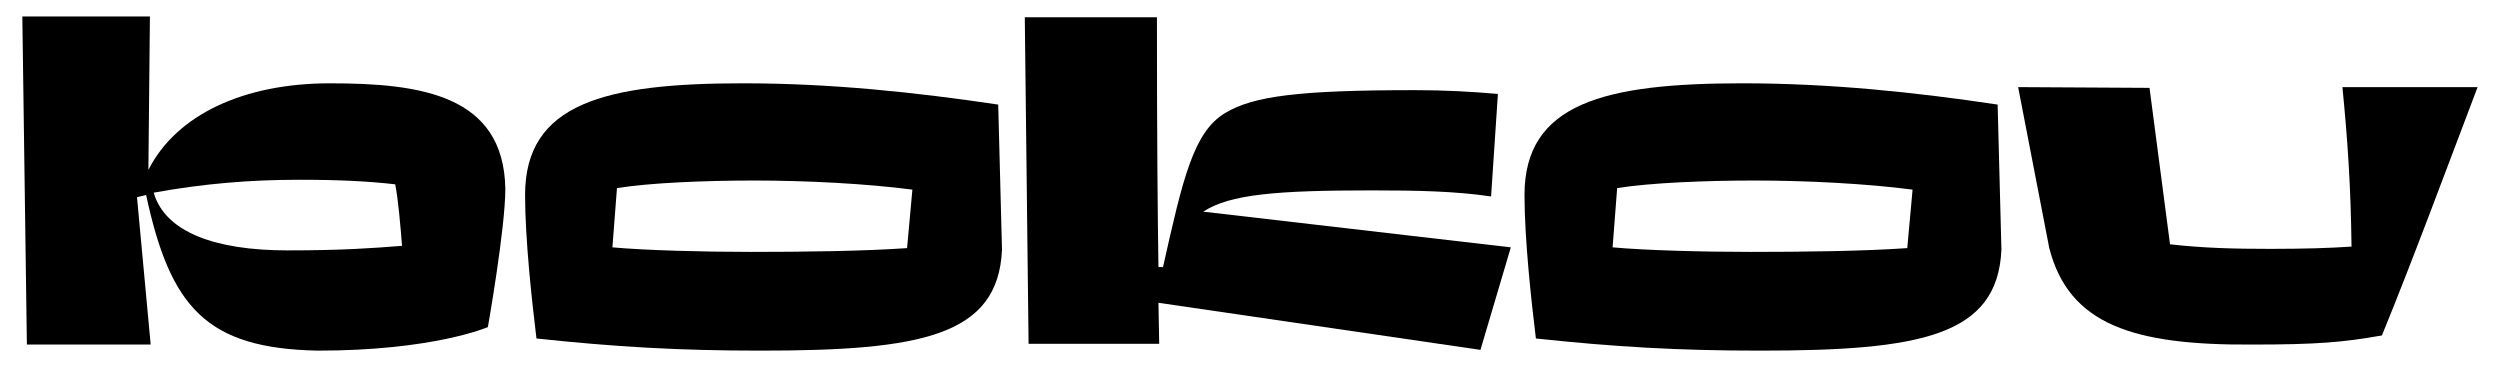 <?xml version="1.0" encoding="UTF-8"?> <!-- Generator: Adobe Illustrator 25.4.1, SVG Export Plug-In . SVG Version: 6.00 Build 0) --> <svg xmlns="http://www.w3.org/2000/svg" xmlns:xlink="http://www.w3.org/1999/xlink" id="Layer_1" x="0px" y="0px" viewBox="0 0 329.19 48.34" style="enable-background:new 0 0 329.19 48.34;" xml:space="preserve"> <style type="text/css"> .st0{fill:#E8431E;} </style> <g> <path d="M19.24,25.67l-1.2,0.3l1.8,19.4H3.54l-0.6-43.2h16.8l-0.2,20.2c3.7-7.3,12.6-11.4,23.9-11.4c11.9,0,22.9,1.5,23.1,13.9 c0,5.2-2.3,18.2-2.3,18.2s-7.1,3.1-22.4,3.1C27.24,45.87,22.44,40.57,19.24,25.67z M37.84,32.97c7.3,0,11.3-0.3,15.1-0.6 c-0.2-2.5-0.5-6.1-0.9-8.1c-3.5-0.4-7.3-0.6-12.6-0.6c-6.5,0-12.6,0.5-19.2,1.7C21.74,30.57,28.34,32.97,37.84,32.97z"></path> <path d="M263.04,13.77l0.5,19.1c-0.5,11.4-10.7,13.3-31.8,13.3c-10.8,0-19.2-0.5-29.5-1.6c-0.6-4.9-1.5-13.1-1.5-18.9 c0-12.1,10.6-14.7,28.7-14.7C241.14,10.97,252.34,12.17,263.04,13.77z M230.54,33.17c7,0,14.9-0.1,20.6-0.5l0.7-7.7 c-6.1-0.8-14.1-1.2-20.8-1.2c-6.5,0-13.8,0.3-18.1,1l-0.6,7.8C216.74,32.97,224.24,33.17,230.54,33.17z"></path> <path d="M131.44,13.77l0.5,19.1c-0.5,11.4-10.7,13.3-31.8,13.3c-10.8,0-19.2-0.5-29.5-1.6c-0.6-4.9-1.5-13.1-1.5-18.9 c0-12.1,10.6-14.7,28.7-14.7C109.54,10.97,120.64,12.17,131.44,13.77z M98.84,33.17c7,0,14.9-0.1,20.6-0.5l0.7-7.7 c-6.1-0.8-14.1-1.2-20.8-1.2c-6.5,0-13.8,0.3-18.1,1l-0.6,7.8C85.04,32.97,92.64,33.17,98.84,33.17z"></path> <path d="M134.94,2.27h17.4c0,16.4,0.1,26.3,0.2,32.9h0.6c2.6-11.6,4-17.8,8.2-20.3c3.7-2.2,9.5-3,25-3c3.9,0,7.5,0.2,10.9,0.5 l-0.9,13.5c-4.7-0.7-9.8-0.8-15.7-0.8c-12.5,0-18.7,0.5-22.2,2.8l40.5,4.7l-4,13.5l-42.4-6.2l0.1,5.4h-17.2L134.94,2.27z"></path> <path d="M269.84,32.67l-4.1-21.2l17.3,0.1l2.7,20.6c4.4,0.5,8.5,0.6,13.2,0.6c4.3,0,7.8-0.1,10.7-0.3c-0.1-7.9-0.5-13.9-1.2-21 h17.8c-3.8,10-8.7,23.2-12.6,32.7c-5.1,0.9-8.5,1.2-17.1,1.2C280.94,45.47,272.44,42.77,269.84,32.67z"></path> </g> </svg> 